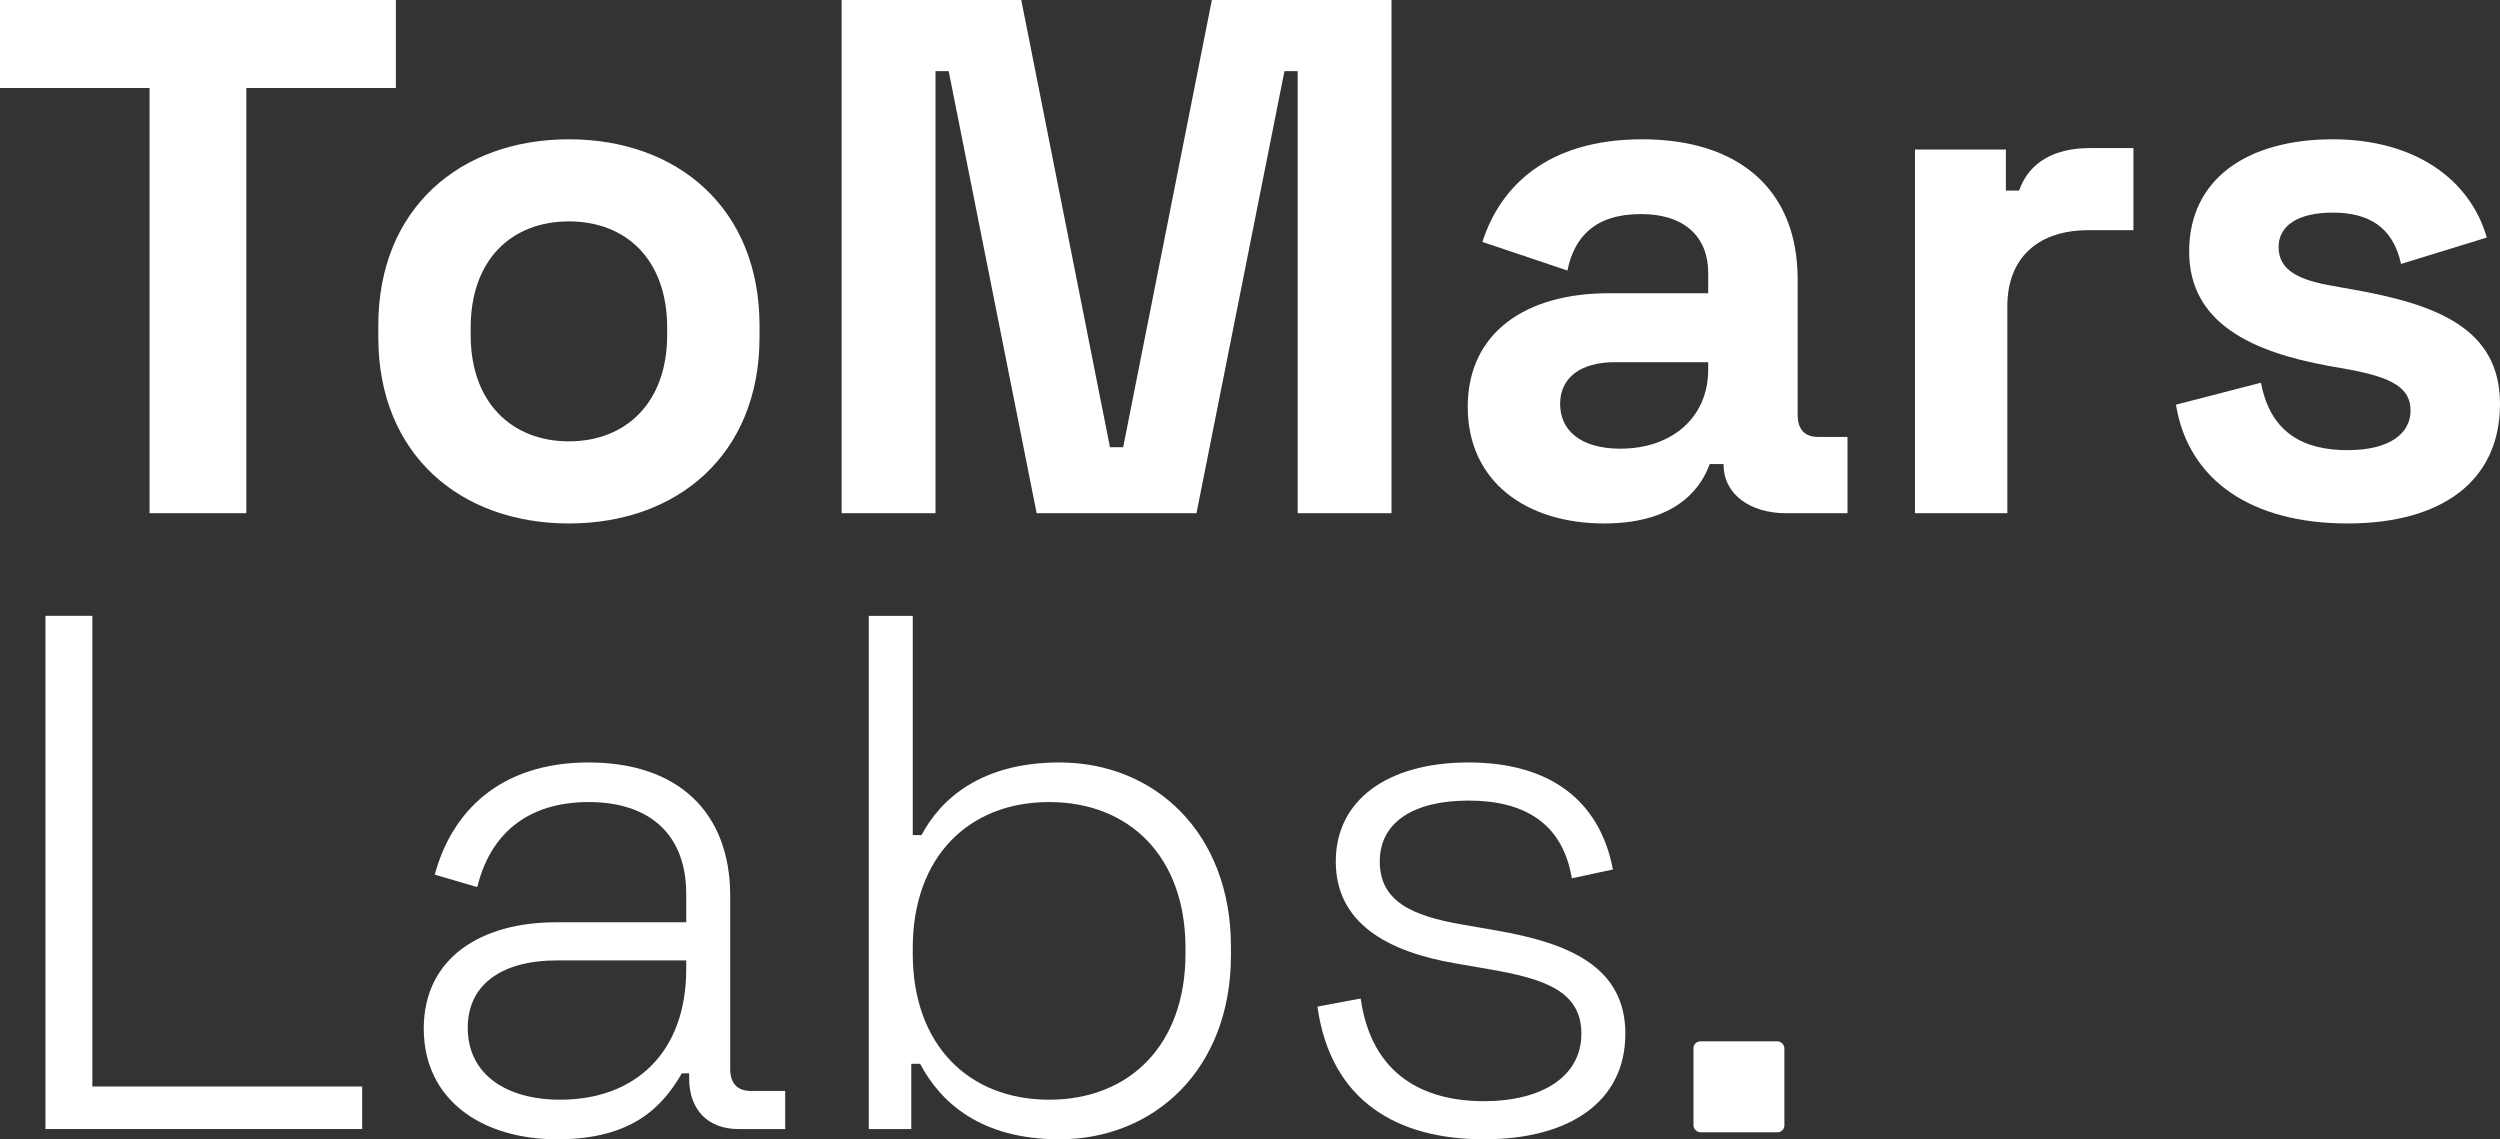 <?xml version="1.0" encoding="UTF-8"?>
<svg data-id="Layer_1" data-name="Layer 1" xmlns="http://www.w3.org/2000/svg" viewBox="0 0 341 155.41">
  <rect x="0" y="0" width="341" height="155.41" fill="#333333" stroke="none"/>
  <defs>
    <style>
      .cls-1 {
        fill: #fff;
      }
    </style>
  </defs>
  <polygon class="cls-1" points="20.4 70 33.6 70 33.6 12 54 12 54 0 0 0 0 12 20.4 12 20.4 70"/>
  <path class="cls-1" d="M77.6,71.4c14.8,0,26-9.4,26-25.4v-1.6c0-16-11.2-25.4-26-25.4s-26,9.4-26,25.4v1.6c0,16,11.2,25.4,26,25.4ZM64.2,44.7c0-9.3,5.6-14.5,13.4-14.5s13.4,5.2,13.4,14.5v1c0,9.3-5.7,14.5-13.4,14.5s-13.4-5.2-13.4-14.5v-1Z"/>
  <polygon class="cls-1" points="189.8 70 189.8 0 165.3 0 153.2 61 151.4 61 139.3 0 114.8 0 114.8 70 127.6 70 127.6 9.7 129.4 9.7 141.4 70 163.2 70 175.2 9.7 177 9.7 177 70 189.8 70"/>
  <path class="cls-1" d="M245.2,56.6v-18.5c0-12.4-8.2-19.1-21.2-19.1s-19.4,6.5-21.8,14l11.6,3.9c.9-4.5,3.7-7.7,10-7.7s9.2,3.4,9.2,8v2.8h-13.6c-11.2,0-19.2,5.3-19.2,15.5s8,15.9,18.6,15.9,13.5-5.6,14.4-8.1h1.9v.1c0,4,3.6,6.6,8.5,6.6h8.4v-10.4h-4c-1.8,0-2.8-1-2.8-3ZM233,50.4c0,6.6-5,10.8-12,10.8-5.4,0-8.2-2.5-8.2-6.1s2.8-5.7,7.5-5.7h12.7v1Z"/>
  <path class="cls-1" d="M275.4,26h-1.8v-5.6h-12.4v49.6h12.6v-28.2c0-7,4.6-10.4,11-10.4h6.2v-11.2h-6c-4.6,0-8.2,1.8-9.6,5.8Z"/>
  <path class="cls-1" d="M321,39.5l-2.8-.5c-4.6-.8-7.4-2.1-7.4-5.3,0-2.9,2.6-4.7,7.4-4.7s8.2,1.9,9.3,7l11.7-3.6c-2.3-8-9.9-13.4-21-13.4-11.8,0-19.6,5.5-19.6,15.3s8.6,13.7,19,15.6l2.8.5c5.9,1.1,8.4,2.5,8.4,5.6s-2.8,5.4-8.6,5.4-10.5-2.2-11.8-9.2l-11.6,3c1.7,10.4,10.4,16.2,23.4,16.2s20.8-5.9,20.8-16.3-8.8-13.6-20-15.6Z"/>
  <polygon class="cls-1" points="12.6 84 6.2 84 6.2 154 49.4 154 49.4 148.2 12.6 148.2 12.6 84"/>
  <path class="cls-1" d="M99.6,145.8v-23.6c0-11.4-7.1-18.2-19.3-18.2s-18.7,6.8-21,15.3l5.8,1.7c1.7-7,6.6-11.6,15.2-11.6s13.3,4.7,13.3,12.5v3.9h-17.8c-10.1,0-18,4.8-18,14.5s7.9,15.1,18.2,15.1,14.4-4.5,17-9h1v.7c0,4.3,2.6,6.9,6.7,6.9h6.4v-5.2h-4.7c-1.8,0-2.8-1-2.8-3ZM93.6,132.2c0,11.3-6.9,17.8-17.2,17.8-7.4,0-12.6-3.5-12.6-9.8s5.2-9.2,12.1-9.2h17.7v1.2Z"/>
  <path class="cls-1" d="M144.5,104c-10.7,0-16.2,5-18.8,9.9h-1.2v-29.9h-6v70h5.8v-8.9h1.2c2.8,5.3,8.3,10.3,19,10.3,13,0,23.4-9.6,23.4-25.1v-1.2c0-15.4-10.3-25.1-23.4-25.1ZM161.7,130.1c0,12.4-7.6,19.9-18.6,19.9s-18.6-7.5-18.6-19.9v-.8c0-12.4,7.6-19.9,18.6-19.9s18.6,7.5,18.6,19.9v.8Z"/>
  <path class="cls-1" d="M204,126.9l-4.6-.8c-6.9-1.2-11.2-3.2-11.2-8.6s4.7-8.3,12.1-8.3,12.8,2.9,14.1,10.6l5.6-1.2c-1.8-9.5-8.7-14.6-19.7-14.6s-18.1,5.1-18.1,13.5,7,12.3,16.3,13.9l4.6.8c7.6,1.3,12.6,3,12.6,8.8s-5.3,9.2-13.3,9.2-15.3-3.4-16.8-14l-5.9,1.1c1.8,12.9,10.9,18.1,22.7,18.1s19.3-5.2,19.3-14.4-7.8-12.4-17.7-14.1Z"/>
  <rect class="cls-1" x="230.99" y="142.04" width="12.4" height="12.4" rx=".93" ry=".93"/>
</svg>